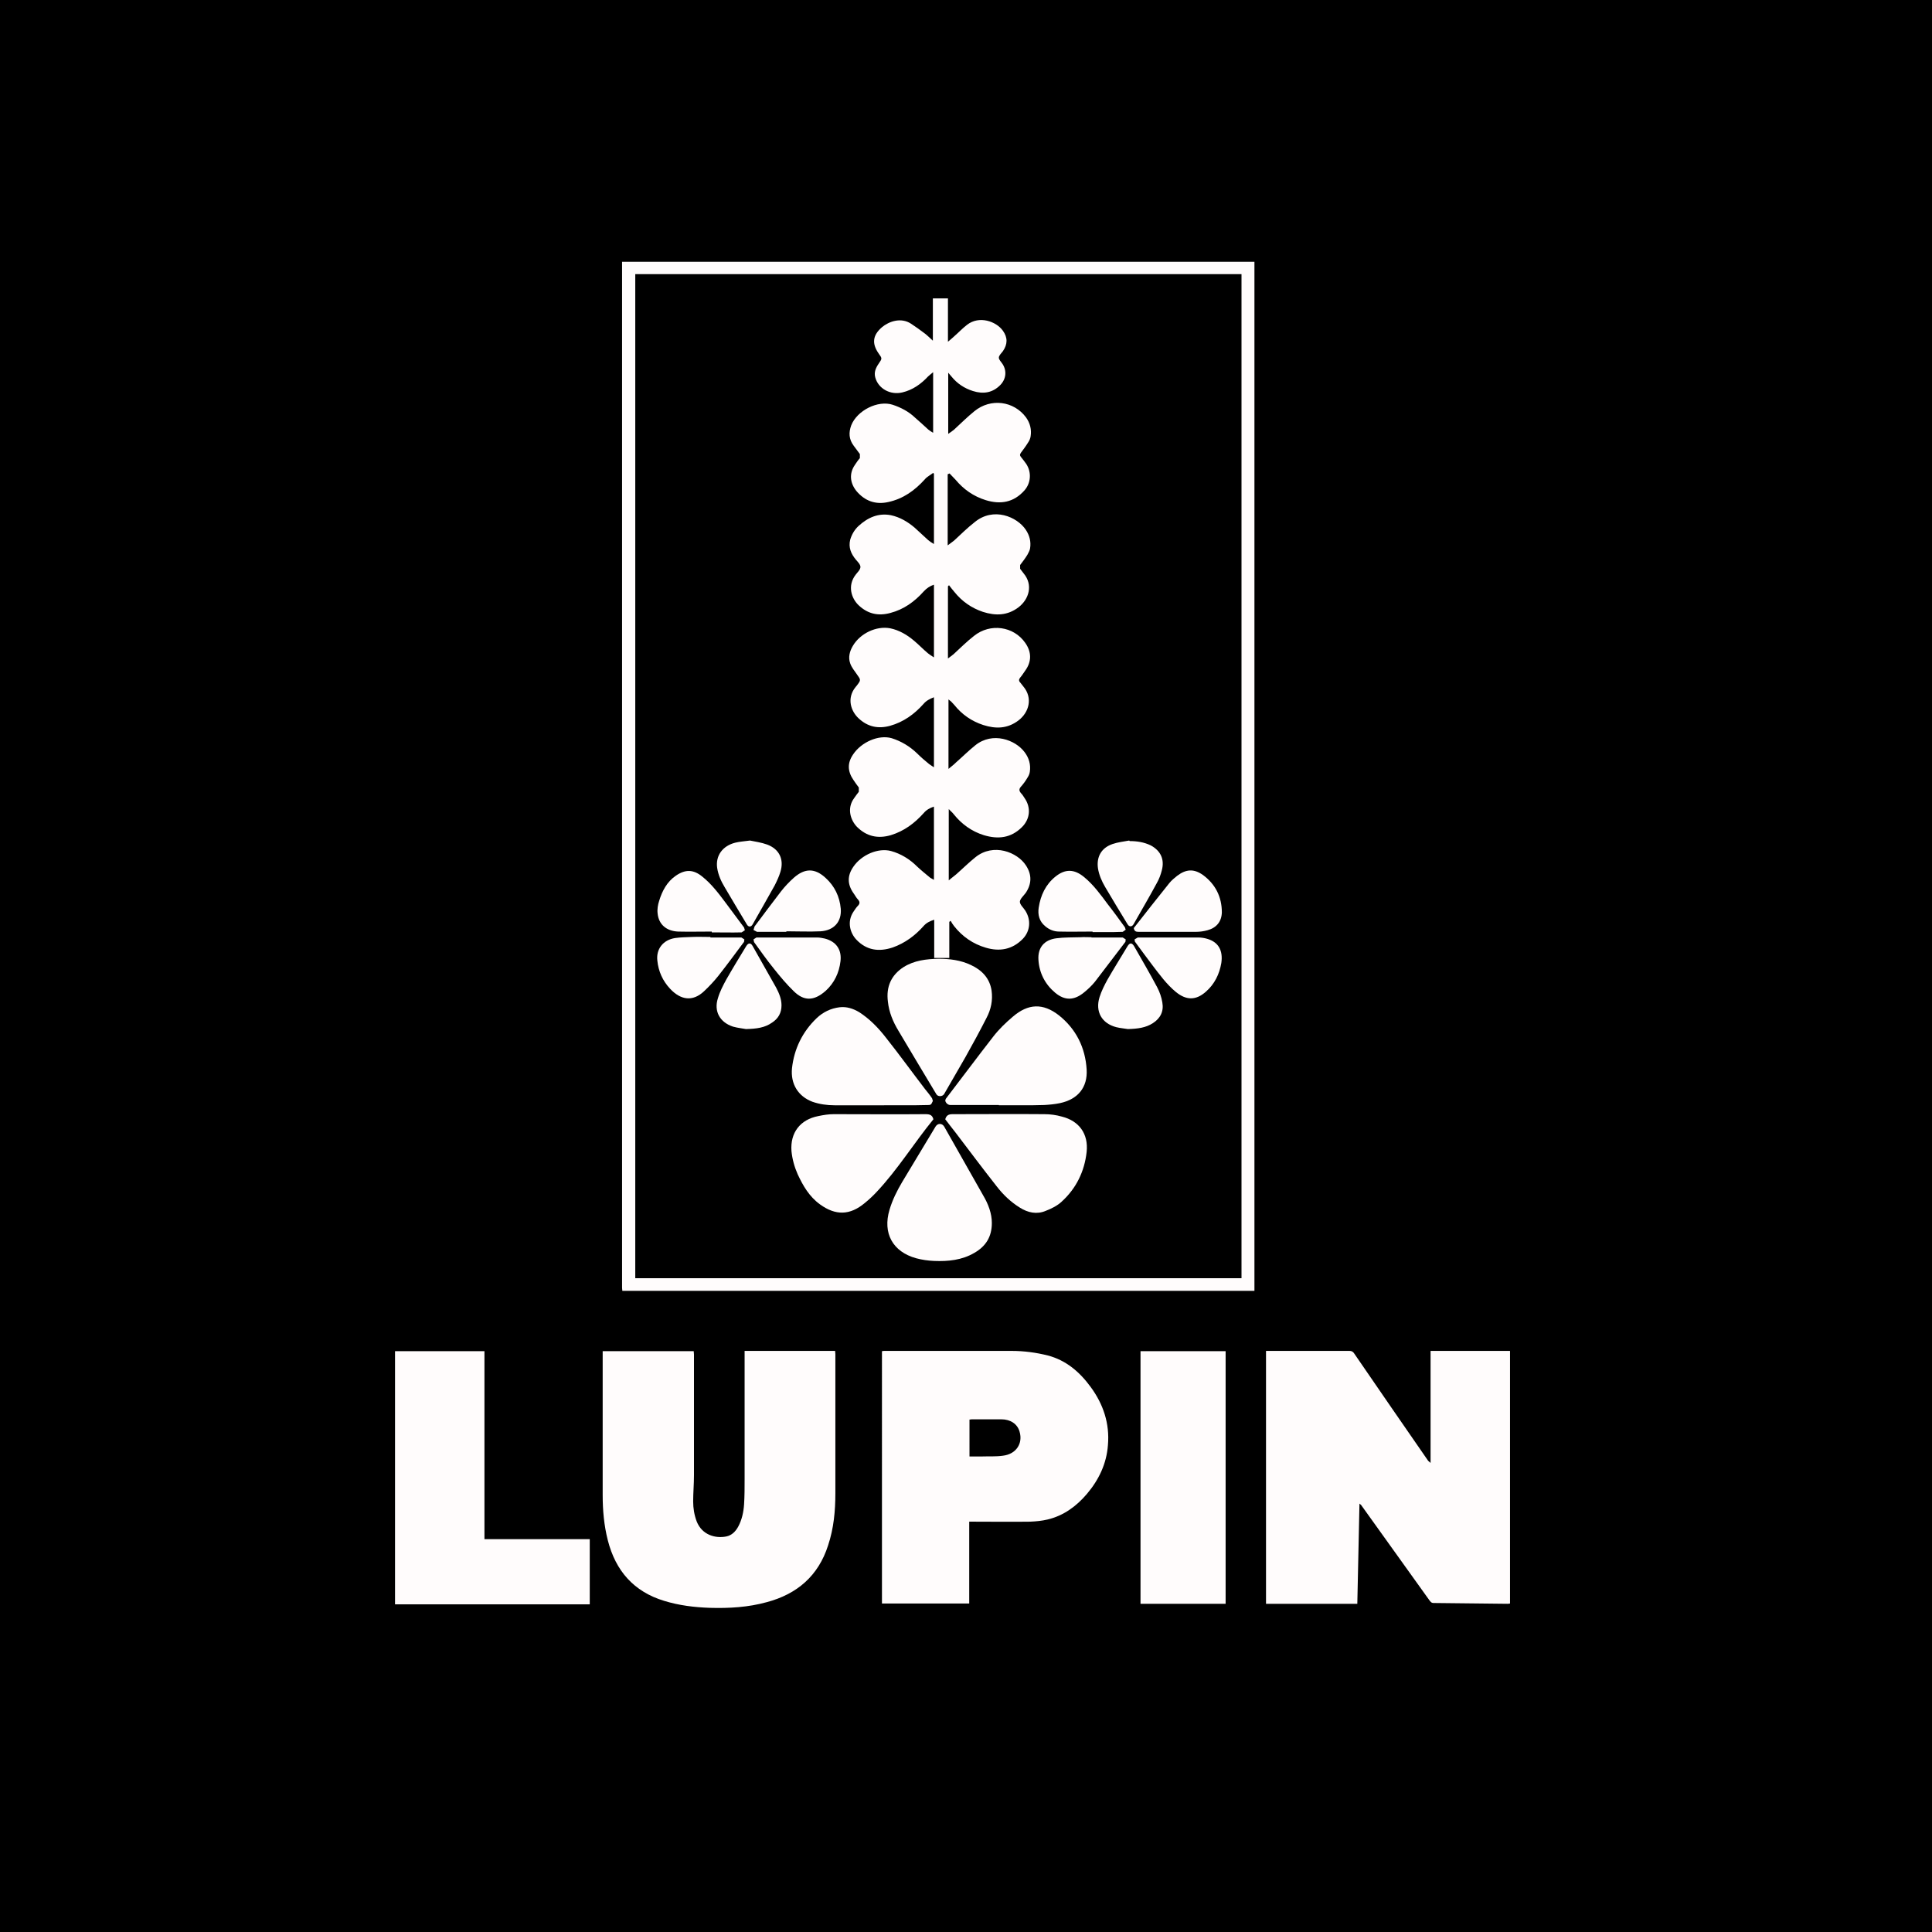 <svg xmlns="http://www.w3.org/2000/svg" xmlns:xlink="http://www.w3.org/1999/xlink" version="1.1" width="1000" height="1000" viewBox="0 0 1000 1000" xml:space="preserve">
<desc>Created with Fabric.js 3.5.0</desc>
<defs>
</defs>
<rect x="0" y="0" width="100%" height="100%" fill="#000000"/>
<g transform="matrix(1.394 0 0 1.394 499.996 489.15)" id="84495">
<g style="" vector-effect="non-scaling-stroke">
		<g transform="matrix(1 0 0 1 -10.3 -62.65)" id="layer">
<path style="stroke: none; stroke-width: 1; stroke-dasharray: none; stroke-linecap: butt; stroke-dashoffset: 0; stroke-linejoin: miter; stroke-miterlimit: 4; is-custom-font: none; font-file-url: none; fill: rgb(255,252,252); fill-rule: nonzero; opacity: 1;" transform=" translate(-162.7, -217.35)" d="M 50.2 403.7 h 225.1 V 30.9 H 50.2 V 403.7 z M 280.1 26.3 l 0 1.4 v 379.1 v 1.6 H 45.4 l -0.1 -1.1 V 26.3 H 280.1 z" stroke-linecap="round"/>
</g>
		<g transform="matrix(1 0 0 1 156.7 197.65)" id="layer">
<path style="stroke: none; stroke-width: 1; stroke-dasharray: none; stroke-linecap: butt; stroke-dashoffset: 0; stroke-linejoin: miter; stroke-miterlimit: 4; is-custom-font: none; font-file-url: none; fill: rgb(255,252,252); fill-rule: nonzero; opacity: 1;" transform=" translate(-329.7, -477.65)" d="M 318.3 524.6 h -33.9 v -93.9 h 1.2 c 9.9 0 19.8 0 29.8 0 c 0.8 0 1.3 0.3 1.7 0.9 c 9.1 13.3 18.3 26.6 27.5 39.9 l 0.9 0.8 v -41.6 H 375 v 93.8 l -0.8 0.1 c -9.2 -0.1 -18.4 -0.2 -27.6 -0.3 c -0.9 0 -1.2 -0.6 -1.6 -1.1 c -8.4 -11.8 -16.9 -23.5 -25.3 -35.3 l -0.6 -0.5 C 318.8 499.9 318.6 512.2 318.3 524.6" stroke-linecap="round"/>
</g>
		<g transform="matrix(1 0 0 1 -91.7 198.423)" id="layer">
<path style="stroke: none; stroke-width: 1; stroke-dasharray: none; stroke-linecap: butt; stroke-dashoffset: 0; stroke-linejoin: miter; stroke-miterlimit: 4; is-custom-font: none; font-file-url: none; fill: rgb(255,252,252); fill-rule: nonzero; opacity: 1;" transform=" translate(-81.3, -478.423)" d="M 38.1 430.8 h 33.8 L 72 432 c 0 14.9 0 29.9 0 44.8 c 0 3.3 -0.3 6.6 -0.3 9.8 c 0 2.5 0.4 5 1.3 7.4 c 2 5.1 7 6.4 11 5.6 c 2 -0.4 3.4 -1.8 4.4 -3.6 c 1.4 -2.6 2 -5.4 2.2 -8.3 c 0.2 -3.1 0.2 -6.3 0.2 -9.4 c 0 -15.4 0 -30.9 0 -46.3 v -1.3 h 33.6 l 0.1 1.2 c 0 17.2 0 34.4 0 51.6 c 0 6.6 -0.6 13.1 -2.7 19.4 c -3.6 11.3 -11.5 18.1 -22.8 21.1 c -6.9 1.9 -13.9 2.3 -21.1 2.1 c -5.8 -0.2 -11.5 -0.9 -17 -2.6 C 49.7 520.1 42.9 512.4 40 501 c -1.4 -5.5 -1.9 -11.1 -1.9 -16.8 c 0 -17.4 0 -34.8 0 -52.3 L 38.1 430.8 z" stroke-linecap="round"/>
</g>
		<g transform="matrix(1 0 0 1 10.81 197.6)" id="layer">
<path style="stroke: none; stroke-width: 1; stroke-dasharray: none; stroke-linecap: butt; stroke-dashoffset: 0; stroke-linejoin: miter; stroke-miterlimit: 4; is-custom-font: none; font-file-url: none; fill: rgb(255,252,252); fill-rule: nonzero; opacity: 1;" transform=" translate(-183.81, -477.6)" d="M 174.4 469.9 c 1.4 0 2.8 0 4.1 0 c 2.8 -0.1 5.6 0.1 8.3 -0.3 c 4.8 -0.6 7.4 -4.5 6.1 -8.9 c -0.8 -2.9 -3.4 -4.6 -6.8 -4.6 c -3.6 0 -7.2 0 -10.9 0 l -0.9 0.1 V 469.9 z M 141.8 430.8 l 0.7 -0.1 c 15.8 0 31.6 0 47.4 0 c 4.6 0 9.1 0.6 13.5 1.7 c 6.8 1.8 11.8 6.1 15.9 11.7 c 4.7 6.4 7.1 13.6 6.4 21.6 c -0.5 6.9 -3.4 12.9 -7.8 18.1 c -3.9 4.6 -8.7 8.1 -14.6 9.5 c -2.1 0.5 -4.2 0.7 -6.4 0.8 c -7.1 0.1 -14.2 0 -21.3 0 h -1.4 v 30.4 h -32.4 V 430.8 z" stroke-linecap="round"/>
</g>
		<g transform="matrix(1 0 0 1 -175.85 197.8)" id="layer">
<polygon style="stroke: none; stroke-width: 1; stroke-dasharray: none; stroke-linecap: butt; stroke-dashoffset: 0; stroke-linejoin: miter; stroke-miterlimit: 4; is-custom-font: none; font-file-url: none; fill: rgb(255,252,252); fill-rule: nonzero; opacity: 1;" points="36.15,47 -36.15,47 -36.15,-47 -2.95,-47 -2.95,22.8 36.15,22.8 "/>
</g>
		<g transform="matrix(1 0 0 1 80.6 197.7)" id="layer">
<rect style="stroke: none; stroke-width: 1; stroke-dasharray: none; stroke-linecap: butt; stroke-dashoffset: 0; stroke-linejoin: miter; stroke-miterlimit: 4; is-custom-font: none; font-file-url: none; fill: rgb(255,252,252); fill-rule: nonzero; opacity: 1;" x="-15.8" y="-46.9" rx="0" ry="0" width="31.6" height="93.8"/>
</g>
		<g transform="matrix(1 0 0 1 -9.702 -117.65)" id="layer">
<path style="stroke: none; stroke-width: 1; stroke-dasharray: none; stroke-linecap: butt; stroke-dashoffset: 0; stroke-linejoin: miter; stroke-miterlimit: 4; is-custom-font: none; font-file-url: none; fill: rgb(255,252,252); fill-rule: nonzero; opacity: 1;" transform=" translate(-163.298, -162.35)" d="M 166.2 105.2 v 26.4 c 0.9 -0.7 1.7 -1.2 2.4 -1.8 c 2.5 -2.3 4.9 -4.7 7.6 -6.8 c 7 -5.8 15.8 -2 19 2.8 c 1.4 2.1 2 4.4 1.6 6.9 c -0.1 0.8 -0.6 1.6 -1 2.4 c -0.8 1.3 -1.7 2.5 -2.7 3.8 l 0 1.4 l 1.3 1.7 c 3.6 4.3 2 9.6 -1.9 12.6 c -4.1 3.1 -8.5 3.2 -13.2 1.7 c -4.2 -1.4 -7.8 -3.9 -10.6 -7.4 c -0.7 -0.8 -1.3 -1.6 -2 -2.5 l -0.4 0.4 v 26.8 c 0.8 -0.6 1.5 -1.1 2.1 -1.6 c 2.5 -2.3 4.9 -4.7 7.6 -6.8 c 6 -4.8 14.7 -3.6 19 2.6 c 2.4 3.4 2.4 7 0 10.3 c -0.6 0.8 -1.1 1.7 -1.8 2.5 c -0.6 0.7 -0.7 1.3 0 2 l 1.1 1.4 c 3.6 4.3 2.1 9.6 -1.8 12.6 c -4.1 3.1 -8.4 3.2 -13.1 1.7 c -4.3 -1.4 -7.9 -3.9 -10.7 -7.4 l -1.2 -1.3 l -1 -0.8 v 25.8 c 1.1 -0.9 2 -1.6 2.8 -2.4 c 2.4 -2.1 4.7 -4.4 7.2 -6.4 c 6.4 -5.1 14.8 -2 18.2 2.5 c 1.7 2.2 2.4 4.7 2 7.4 c -0.1 0.8 -0.5 1.6 -0.9 2.2 c -0.7 1.2 -1.5 2.3 -2.4 3.3 c -0.8 0.9 -0.7 1.6 0.1 2.5 c 0.5 0.5 0.9 1.2 1.3 1.8 c 2.4 3.5 2 7.7 -1 10.7 c -4.1 4.1 -8.9 4.6 -14.2 3 c -4.5 -1.4 -8.2 -4.1 -11.1 -7.7 c -0.5 -0.7 -1.2 -1.2 -1.9 -2 V 256 c 1 -0.9 1.9 -1.5 2.7 -2.2 c 2.4 -2.1 4.7 -4.4 7.2 -6.4 c 6.7 -5.4 15.6 -1.9 18.8 3.1 c 2.2 3.4 2.1 6.8 -0.1 10.1 c -0.8 1.1 -2.1 2.2 -2.2 3.3 c 0 1.1 1.3 2.2 2 3.3 c 2.2 3.4 1.9 7.6 -0.9 10.5 c -3.9 4 -8.6 4.8 -13.7 3.3 c -4.8 -1.4 -8.7 -4.1 -11.8 -8 c -0.5 -0.6 -0.9 -1.3 -1.3 -2 l -0.5 0.4 v 13.4 h -5.6 v -14.2 c -1.6 0.5 -3 1.2 -4 2.4 c -3.1 3.5 -6.9 6.3 -11.4 7.9 c -5.1 1.7 -9.7 1.1 -13.5 -2.9 c -2.2 -2.3 -3.7 -6.6 -1 -10.5 c 0.5 -0.7 0.9 -1.4 1.5 -2 c 0.8 -0.8 0.9 -1.5 0.1 -2.4 c -0.7 -0.7 -1.1 -1.6 -1.7 -2.4 c -2.3 -3.3 -2.3 -6.5 0 -9.8 c 3 -4.4 9.2 -7.1 14 -5.8 c 3.6 1 6.9 3 9.6 5.7 c 1.6 1.5 3.2 2.8 4.9 4.2 l 1.4 0.8 v -27.2 c -1.5 0.5 -2.8 1.2 -3.8 2.4 c -3.4 3.8 -7.3 6.7 -12.2 8.2 c -4.8 1.4 -9 0.5 -12.6 -3.1 c -2.3 -2.4 -3.9 -6.8 -1 -10.7 c 0.6 -0.8 1.1 -1.6 1.7 -2.3 l 0 -1.6 c -0.7 -0.9 -1.4 -1.9 -2 -2.8 c -2.2 -3.2 -2.3 -6.3 -0.1 -9.5 c 3 -4.5 9.4 -7.4 14.3 -6 c 3.5 1.1 6.7 3 9.4 5.6 c 1.4 1.4 2.9 2.7 4.5 4 c 0.5 0.4 1.1 0.7 1.8 1.2 v -26 c -1.6 0.6 -2.9 1.3 -3.9 2.5 c -3.4 3.8 -7.4 6.7 -12.4 8.1 c -4.4 1.2 -8.3 0.4 -11.7 -2.8 c -2.8 -2.6 -4.5 -7.4 -1.1 -11.6 l 0.5 -0.6 c 1.5 -2 1.5 -2 0 -4.1 c -0.9 -1.3 -2 -2.6 -2.5 -4.1 c -0.8 -2.2 -0.2 -4.5 1 -6.5 c 2.7 -4.6 8.7 -7.5 13.9 -6.5 c 3.3 0.7 6.2 2.4 8.8 4.6 c 1.8 1.5 3.4 3.2 5.2 4.7 c 0.6 0.5 1.3 0.9 2.2 1.5 v -27 c -1.5 0.5 -2.7 1.3 -3.8 2.5 c -3.4 3.8 -7.4 6.7 -12.4 8 c -4.4 1.2 -8.3 0.4 -11.7 -2.8 c -2.7 -2.5 -4.4 -7.3 -1.1 -11.5 c 0.7 -0.9 1.7 -1.8 1.7 -2.8 c 0 -0.9 -1 -1.9 -1.7 -2.7 c -1.8 -2.2 -2.8 -4.5 -2.1 -7.4 c 0.6 -2 1.6 -3.7 3.1 -5.1 c 3.4 -3.1 7.3 -4.9 12 -4 c 3.3 0.7 6.2 2.4 8.8 4.6 c 1.7 1.5 3.3 3.1 5 4.6 c 0.6 0.5 1.3 1 2.2 1.5 V 105 l -0.3 -0.3 c -1 0.8 -2.3 1.4 -3.1 2.4 c -3.7 4.1 -8 7.2 -13.5 8.4 c -4.8 1.1 -8.8 -0.4 -11.9 -4.1 c -2.4 -3 -2.7 -6.5 -0.6 -9.6 c 0.6 -0.9 1.2 -1.8 1.9 -2.6 l 0 -1.5 c -0.8 -1 -1.5 -2.1 -2.3 -3.1 c -1.8 -2.4 -1.9 -4.9 -0.9 -7.6 c 2.2 -5.5 9.9 -9.4 15.4 -7.6 c 3 1 5.9 2.5 8.2 4.7 c 1.7 1.5 3.4 3 5 4.5 c 0.5 0.4 1.1 0.8 1.8 1.2 V 67.3 c -0.8 0.7 -1.4 1.1 -1.9 1.6 c -2.6 2.8 -5.7 5 -9.5 5.9 c -4.5 1.1 -9 -1.4 -10.1 -5.6 c -0.5 -1.9 0.2 -3.5 1.3 -5.1 c 1.3 -1.9 1.3 -1.9 0 -3.7 c -2.6 -3.7 -2.3 -6.8 1.2 -9.8 c 2.5 -2.1 7 -3.8 10.8 -1.3 c 1.8 1.2 3.5 2.4 5.2 3.7 c 0.9 0.7 1.8 1.6 2.9 2.6 V 39.9 h 5.6 V 56 c 1 -0.8 1.6 -1.4 2.3 -2 c 1.6 -1.4 3.1 -3 4.8 -4.3 c 4.5 -3.5 10.8 -1.3 13.3 2.2 c 1.8 2.5 1.8 5 0 7.6 c -0.6 0.8 -1.5 1.6 -1.5 2.4 c 0 0.8 0.9 1.6 1.4 2.4 c 1.6 2.5 1.3 5.5 -0.8 7.7 c -2.9 3 -6.4 3.5 -10.2 2.3 c -3.2 -1 -5.9 -2.8 -8 -5.4 l -1.2 -1.4 v 22.7 c 0.9 -0.6 1.6 -1.1 2.2 -1.6 c 2.5 -2.3 4.9 -4.7 7.5 -6.8 c 6.1 -5 14.7 -3.8 19.2 2.3 c 1.5 2.1 2.1 4.5 1.7 7 c -0.1 0.8 -0.5 1.7 -1 2.4 c -0.8 1.3 -1.7 2.5 -2.6 3.7 c -0.5 0.7 -0.4 1.1 0.1 1.7 c 0.7 0.8 1.3 1.7 1.9 2.5 c 2 3.1 1.7 7.1 -0.7 9.8 c -4 4.5 -8.9 5.3 -14.4 3.6 c -4.5 -1.4 -8.2 -4 -11.2 -7.6 c -0.7 -0.8 -1.5 -1.5 -2.2 -2.3 L 166.2 105.2 z" stroke-linecap="round"/>
</g>
		<g transform="matrix(1 0 0 1 -38.472 81.077)" id="layer">
<path style="stroke: none; stroke-width: 1; stroke-dasharray: none; stroke-linecap: butt; stroke-dashoffset: 0; stroke-linejoin: miter; stroke-miterlimit: 4; is-custom-font: none; font-file-url: none; fill: rgb(255,252,252); fill-rule: nonzero; opacity: 1;" transform=" translate(-134.528, -361.077)" d="M 160.9 344.7 c -7.2 8.8 -13.2 18.6 -21.1 27 c -1.4 1.5 -2.8 2.8 -4.4 4.1 c -5.5 4.6 -10.8 4.7 -16.6 0.5 c -4 -2.9 -6.3 -6.9 -8.3 -11.2 c -1.2 -2.7 -2 -5.6 -2.3 -8.6 c -0.5 -6.8 3.2 -11.7 10 -13 c 1.9 -0.4 3.8 -0.7 5.7 -0.7 c 11.4 0 22.8 0.1 34.1 0 C 159.7 342.8 160.5 343.2 160.9 344.7" stroke-linecap="round"/>
</g>
		<g transform="matrix(1 0 0 1 18.594 81.097)" id="layer">
<path style="stroke: none; stroke-width: 1; stroke-dasharray: none; stroke-linecap: butt; stroke-dashoffset: 0; stroke-linejoin: miter; stroke-miterlimit: 4; is-custom-font: none; font-file-url: none; fill: rgb(255,252,252); fill-rule: nonzero; opacity: 1;" transform=" translate(-191.594, -361.096)" d="M 165.3 344.7 c 0.4 -1.5 1.3 -1.9 2.7 -1.9 c 11.4 0 22.8 -0.1 34.1 0 c 2.2 0 4.4 0.3 6.5 0.9 c 6.4 1.6 9.9 6.4 9.2 13.1 c -0.8 7.3 -3.9 13.6 -9.3 18.5 c -1.6 1.5 -3.8 2.6 -5.9 3.4 c -3.3 1.4 -6.6 0.7 -9.6 -1.2 c -3.4 -2.1 -6.2 -4.8 -8.6 -7.9 c -5.2 -6.6 -10.2 -13.3 -15.3 -20 C 167.7 347.9 166.5 346.2 165.3 344.7" stroke-linecap="round"/>
</g>
		<g transform="matrix(1 0 0 1 18.565 41.141)" id="layer">
<path style="stroke: none; stroke-width: 1; stroke-dasharray: none; stroke-linecap: butt; stroke-dashoffset: 0; stroke-linejoin: miter; stroke-miterlimit: 4; is-custom-font: none; font-file-url: none; fill: rgb(255,252,252); fill-rule: nonzero; opacity: 1;" transform=" translate(-191.565, -321.141)" d="M 185.2 339.4 c -6 0 -12 0 -18 0 c -0.9 0 -1.8 -0.8 -1.9 -1.7 l 0.2 -0.6 c 5.9 -7.7 11.7 -15.5 17.7 -23.2 c 2.1 -2.7 4.6 -5.1 7.2 -7.3 c 5.7 -4.9 11.2 -5.1 17.1 -0.5 c 6.4 5.1 9.8 12 10.3 20.1 c 0.4 6.7 -3.3 11.1 -9.9 12.5 c -1.9 0.4 -4 0.6 -5.9 0.7 c -2.8 0.1 -5.6 0.1 -8.4 0.1 c -2.8 0 -5.6 0 -8.4 0 V 339.4 z" stroke-linecap="round"/>
</g>
		<g transform="matrix(1 0 0 1 -38.489 41.269)" id="layer">
<path style="stroke: none; stroke-width: 1; stroke-dasharray: none; stroke-linecap: butt; stroke-dashoffset: 0; stroke-linejoin: miter; stroke-miterlimit: 4; is-custom-font: none; font-file-url: none; fill: rgb(255,252,252); fill-rule: nonzero; opacity: 1;" transform=" translate(-134.511, -321.269)" d="M 140.9 339.5 c -5.6 0 -11.2 0 -16.7 0 c -2.8 0 -5.6 -0.4 -8.2 -1.3 c -5.3 -2 -8.2 -6.6 -7.6 -12.5 c 0.8 -7.2 3.9 -13.5 9.1 -18.5 c 2.4 -2.3 5.3 -3.7 8.6 -4.1 c 2.6 -0.3 5 0.5 7.2 1.8 c 3.9 2.5 7.1 5.8 9.9 9.4 c 5 6.3 9.7 12.8 14.6 19.2 c 0.9 1.1 1.8 2.2 2.6 3.4 l 0.3 1 c -0.4 0.6 -0.4 1.5 -1.5 1.5 c -1.9 0 -3.7 0.1 -5.5 0.1 C 149.5 339.5 145.2 339.5 140.9 339.5" stroke-linecap="round"/>
</g>
		<g transform="matrix(1 0 0 1 -9.803 91.882)" id="layer">
<path style="stroke: none; stroke-width: 1; stroke-dasharray: none; stroke-linecap: butt; stroke-dashoffset: 0; stroke-linejoin: miter; stroke-miterlimit: 4; is-custom-font: none; font-file-url: none; fill: rgb(255,252,252); fill-rule: nonzero; opacity: 1;" transform=" translate(-163.197, -371.882)" d="M 182.6 383.2 c 0 5.2 -2.3 8.7 -6.5 11.1 c -4.6 2.7 -9.7 3.2 -14.9 3 c -2.2 -0.1 -4.5 -0.4 -6.7 -1 c -8.7 -2.4 -12.5 -9.3 -9.9 -18 c 1.1 -3.7 2.8 -7.1 4.7 -10.3 c 4.1 -6.9 8.3 -13.7 12.4 -20.6 c 0.8 -1.3 2.4 -1.3 3.2 0 c 4.8 8.5 9.7 17.1 14.5 25.6 C 181.3 376.2 182.6 379.7 182.6 383.2" stroke-linecap="round"/>
</g>
		<g transform="matrix(1 0 0 1 -9.742 30.601)" id="layer">
<path style="stroke: none; stroke-width: 1; stroke-dasharray: none; stroke-linecap: butt; stroke-dashoffset: 0; stroke-linejoin: miter; stroke-miterlimit: 4; is-custom-font: none; font-file-url: none; fill: rgb(255,252,252); fill-rule: nonzero; opacity: 1;" transform=" translate(-163.258, -310.601)" d="M 162.8 285.1 c 4.1 0 8.2 0.5 12 2.3 c 4.1 1.9 7 4.9 7.7 9.5 c 0.5 3.6 -0.2 7 -1.9 10.2 c -2.5 4.9 -5.1 9.7 -7.8 14.5 c -2.6 4.6 -5.3 9.1 -7.9 13.7 c -0.6 1 -2.3 1.1 -2.9 0.1 c -4.7 -7.8 -9.4 -15.7 -14.1 -23.6 c -2 -3.3 -3.5 -6.9 -3.9 -10.8 c -0.7 -5.5 1.2 -9.8 5.8 -12.8 C 153.8 285.7 158.2 285.2 162.8 285.1" stroke-linecap="round"/>
</g>
		<g transform="matrix(1 0 0 1 43.092 -16.176)" id="layer">
<path style="stroke: none; stroke-width: 1; stroke-dasharray: none; stroke-linecap: butt; stroke-dashoffset: 0; stroke-linejoin: miter; stroke-miterlimit: 4; is-custom-font: none; font-file-url: none; fill: rgb(255,252,252); fill-rule: nonzero; opacity: 1;" transform=" translate(-216.092, -263.824)" d="M 220.1 275 c -4.2 0 -8.4 0.1 -12.5 0 c -1.9 0 -3.7 -0.7 -5.2 -2 c -2.2 -1.8 -2.8 -4.3 -2.4 -6.9 c 0.7 -4.6 2.6 -8.6 6.2 -11.5 c 3.7 -3 7.1 -2.8 10.7 0.2 c 3.5 2.9 6.1 6.5 8.7 10 c 2.2 2.8 4.3 5.7 6.4 8.6 l 0.3 0.9 l -1.1 0.8 c -2.1 0.1 -4.1 0.1 -6.2 0.1 c -1.7 0 -3.3 0 -5 0 V 275 z" stroke-linecap="round"/>
</g>
		<g transform="matrix(1 0 0 1 -62.714 8.556)" id="layer">
<path style="stroke: none; stroke-width: 1; stroke-dasharray: none; stroke-linecap: butt; stroke-dashoffset: 0; stroke-linejoin: miter; stroke-miterlimit: 4; is-custom-font: none; font-file-url: none; fill: rgb(255,252,252); fill-rule: nonzero; opacity: 1;" transform=" translate(-110.286, -288.556)" d="M 106.7 277.2 c 3.7 0 7.3 0 11 0 c 1 0 2 0.2 2.9 0.4 c 4.2 1.1 6.3 4.1 5.8 8.4 c -0.5 4.3 -2.3 8.1 -5.5 11 c -4.5 4 -8.2 3.7 -11.8 0.2 c -2.7 -2.6 -5.2 -5.6 -7.5 -8.5 c -2.6 -3.2 -4.9 -6.5 -7.3 -9.8 l -0.2 -1 l 1.1 -0.7 C 98.9 277.2 102.8 277.2 106.7 277.2" stroke-linecap="round"/>
</g>
		<g transform="matrix(1 0 0 1 -98.481 8.375)" id="layer">
<path style="stroke: none; stroke-width: 1; stroke-dasharray: none; stroke-linecap: butt; stroke-dashoffset: 0; stroke-linejoin: miter; stroke-miterlimit: 4; is-custom-font: none; font-file-url: none; fill: rgb(255,252,252); fill-rule: nonzero; opacity: 1;" transform=" translate(-74.519, -288.375)" d="M 78.1 277.2 c 3.8 0 7.7 0 11.5 0 l 1.1 0.7 l -0.1 0.9 c -3.2 4.3 -6.3 8.5 -9.6 12.7 c -1.6 2 -3.4 3.9 -5.2 5.6 c -4.3 4.1 -8.8 3.3 -12.7 -0.9 c -2.7 -2.9 -4.3 -6.4 -4.7 -10.4 c -0.5 -4.3 2.1 -7.7 6.6 -8.4 c 2.1 -0.3 4.1 -0.3 6.2 -0.4 c 2.3 -0.1 4.6 0 6.9 0 V 277.2 z" stroke-linecap="round"/>
</g>
		<g transform="matrix(1 0 0 1 78.65 -16.296)" id="layer">
<path style="stroke: none; stroke-width: 1; stroke-dasharray: none; stroke-linecap: butt; stroke-dashoffset: 0; stroke-linejoin: miter; stroke-miterlimit: 4; is-custom-font: none; font-file-url: none; fill: rgb(255,252,252); fill-rule: nonzero; opacity: 1;" transform=" translate(-251.65, -263.704)" d="M 235.3 273.7 c 4.3 -5.5 8.7 -11.1 13.2 -16.7 c 0.8 -1 1.9 -1.9 2.9 -2.7 c 3.3 -2.5 6.2 -2.7 9.6 -0.3 c 4.6 3.4 7 8.1 7 13.9 c -0.1 3.4 -2 5.7 -5.3 6.6 c -1.4 0.4 -2.9 0.6 -4.3 0.6 c -7.1 0 -14.2 0 -21.3 0 C 236.1 275.1 235.5 274.9 235.3 273.7" stroke-linecap="round"/>
</g>
		<g transform="matrix(1 0 0 1 78.774 8.494)" id="layer">
<path style="stroke: none; stroke-width: 1; stroke-dasharray: none; stroke-linecap: butt; stroke-dashoffset: 0; stroke-linejoin: miter; stroke-miterlimit: 4; is-custom-font: none; font-file-url: none; fill: rgb(255,252,252); fill-rule: nonzero; opacity: 1;" transform=" translate(-251.774, -288.494)" d="M 248.2 277.2 c 3.7 0 7.4 0 11.1 0 c 1.1 0 2.3 0.2 3.3 0.5 c 4.1 1.2 5.9 4.3 5.2 9 c -0.7 4.1 -2.5 7.8 -5.7 10.6 c -3.7 3.3 -7.3 3.3 -11.2 0.1 c -3.4 -2.8 -6 -6.4 -8.6 -9.8 c -2.2 -2.9 -4.4 -5.9 -6.6 -8.9 l -0.1 -0.8 l 1.2 -0.7 C 240.5 277.2 244.4 277.2 248.2 277.2" stroke-linecap="round"/>
</g>
		<g transform="matrix(1 0 0 1 -62.682 -16.294)" id="layer">
<path style="stroke: none; stroke-width: 1; stroke-dasharray: none; stroke-linecap: butt; stroke-dashoffset: 0; stroke-linejoin: miter; stroke-miterlimit: 4; is-custom-font: none; font-file-url: none; fill: rgb(255,252,252); fill-rule: nonzero; opacity: 1;" transform=" translate(-110.318, -263.706)" d="M 106.2 275.1 c -3.6 0 -7.2 0 -10.8 0 l -1.3 -0.7 l 0.4 -1.3 c 3.2 -4.3 6.5 -8.7 9.8 -13 c 1.4 -1.8 3.1 -3.6 4.8 -5.1 c 4.1 -3.6 7.8 -3.6 11.8 0.1 c 3.3 3 5.2 6.9 5.6 11.4 c 0.4 4.8 -2.5 8.1 -7.5 8.4 c -4.2 0.2 -8.4 0 -12.7 0 V 275.1 z" stroke-linecap="round"/>
</g>
		<g transform="matrix(1 0 0 1 -98.331 -16.079)" id="layer">
<path style="stroke: none; stroke-width: 1; stroke-dasharray: none; stroke-linecap: butt; stroke-dashoffset: 0; stroke-linejoin: miter; stroke-miterlimit: 4; is-custom-font: none; font-file-url: none; fill: rgb(255,252,252); fill-rule: nonzero; opacity: 1;" transform=" translate(-74.669, -263.921)" d="M 78.6 275 c -4.2 0 -8.4 0.1 -12.5 0 c -4.4 -0.2 -7.2 -2.7 -7.6 -6.7 c -0.2 -1.6 0.1 -3.3 0.6 -4.8 c 1.1 -3.6 2.9 -7 6.1 -9.2 c 3.6 -2.5 6.6 -2.4 9.9 0.3 c 3.5 2.8 6.1 6.3 8.8 9.9 c 2.2 3 4.5 6 6.7 9 l 0.3 1 l -1.2 0.8 c -3.7 0.1 -7.4 0 -11.1 0 V 275 z" stroke-linecap="round"/>
</g>
		<g transform="matrix(1 0 0 1 43.087 8.484)" id="layer">
<path style="stroke: none; stroke-width: 1; stroke-dasharray: none; stroke-linecap: butt; stroke-dashoffset: 0; stroke-linejoin: miter; stroke-miterlimit: 4; is-custom-font: none; font-file-url: none; fill: rgb(255,252,252); fill-rule: nonzero; opacity: 1;" transform=" translate(-216.087, -288.484)" d="M 219.7 277.2 c 3.8 0 7.7 0 11.5 0 l 1.1 0.7 l -0.1 0.9 c -3.8 4.9 -7.5 9.9 -11.3 14.8 c -1.2 1.5 -2.7 2.9 -4.2 4.1 c -3.6 2.9 -7 3 -10.6 0 c -3.7 -3.1 -5.9 -7.3 -6.2 -12.2 c -0.3 -4.5 2.1 -7.4 6.6 -8 c 3 -0.4 6 -0.3 9 -0.4 c 1.4 -0.1 2.7 0 4.1 0 V 277.2 z" stroke-linecap="round"/>
</g>
		<g transform="matrix(1 0 0 1 61.058 15.312)" id="layer">
<path style="stroke: none; stroke-width: 1; stroke-dasharray: none; stroke-linecap: butt; stroke-dashoffset: 0; stroke-linejoin: miter; stroke-miterlimit: 4; is-custom-font: none; font-file-url: none; fill: rgb(255,252,252); fill-rule: nonzero; opacity: 1;" transform=" translate(-234.058, -295.312)" d="M 233.1 311.2 c -1 -0.2 -2.7 -0.3 -4.3 -0.7 c -5.4 -1.4 -7.9 -5.8 -6.2 -11.2 c 0.7 -2.2 1.8 -4.4 2.9 -6.4 c 2.4 -4.2 5 -8.3 7.5 -12.5 c 0.8 -1.3 1.6 -1.3 2.4 0 c 2.9 5.1 5.9 10.2 8.6 15.3 c 0.9 1.7 1.6 3.7 1.9 5.6 c 0.6 3.3 -0.7 5.9 -3.5 7.7 C 239.8 310.7 236.8 311.1 233.1 311.2" stroke-linecap="round"/>
</g>
		<g transform="matrix(1 0 0 1 60.972 -22.875)" id="layer">
<path style="stroke: none; stroke-width: 1; stroke-dasharray: none; stroke-linecap: butt; stroke-dashoffset: 0; stroke-linejoin: miter; stroke-miterlimit: 4; is-custom-font: none; font-file-url: none; fill: rgb(255,252,252); fill-rule: nonzero; opacity: 1;" transform=" translate(-233.972, -257.125)" d="M 233.8 241.4 c 2.7 0 5.3 0.4 7.8 1.6 c 3.7 2 5.2 5.2 4.1 9.3 c -0.4 1.6 -1 3.2 -1.8 4.6 c -2.8 5.2 -5.8 10.3 -8.7 15.4 c -0.6 1 -1.6 1 -2.2 0 c -2.8 -4.6 -5.6 -9.2 -8.3 -13.8 c -1.3 -2.2 -2.3 -4.5 -2.7 -7 c -0.6 -4.3 1.3 -7.6 5.4 -9 c 2 -0.7 4.1 -0.9 6.2 -1.3 L 233.8 241.4 z" stroke-linecap="round"/>
</g>
		<g transform="matrix(1 0 0 1 -80.552 15.312)" id="layer">
<path style="stroke: none; stroke-width: 1; stroke-dasharray: none; stroke-linecap: butt; stroke-dashoffset: 0; stroke-linejoin: miter; stroke-miterlimit: 4; is-custom-font: none; font-file-url: none; fill: rgb(255,252,252); fill-rule: nonzero; opacity: 1;" transform=" translate(-92.448, -295.312)" d="M 91.3 311.2 c -1 -0.2 -3 -0.4 -4.8 -0.9 c -4.9 -1.6 -7.2 -5.7 -5.6 -10.6 c 0.7 -2.4 1.9 -4.7 3.1 -6.9 c 2.4 -4.2 4.9 -8.3 7.4 -12.4 c 0.8 -1.3 1.7 -1.3 2.4 0 c 2.9 5.1 5.8 10.3 8.7 15.4 c 1.1 2.1 2 4.2 2 6.6 c 0 2.8 -1.2 4.9 -3.5 6.4 C 98.3 310.7 95.3 311.1 91.3 311.2" stroke-linecap="round"/>
</g>
		<g transform="matrix(1 0 0 1 -80.46 -22.837)" id="layer">
<path style="stroke: none; stroke-width: 1; stroke-dasharray: none; stroke-linecap: butt; stroke-dashoffset: 0; stroke-linejoin: miter; stroke-miterlimit: 4; is-custom-font: none; font-file-url: none; fill: rgb(255,252,252); fill-rule: nonzero; opacity: 1;" transform=" translate(-92.54, -257.163)" d="M 92.8 241.2 c 1.9 0.4 4.2 0.7 6.4 1.5 c 4.5 1.7 6.3 5.5 4.9 10.1 c -0.5 1.7 -1.3 3.4 -2.1 5 c -2.7 4.9 -5.5 9.7 -8.2 14.5 c -0.6 1.1 -1.6 1.1 -2.2 0 c -2.7 -4.5 -5.4 -9 -8.1 -13.6 c -1.4 -2.3 -2.5 -4.7 -2.9 -7.4 c -0.6 -4.5 2 -8.1 6.7 -9.3 C 88.9 241.6 90.6 241.5 92.8 241.2" stroke-linecap="round"/>
</g>
</g>
</g>
</svg>